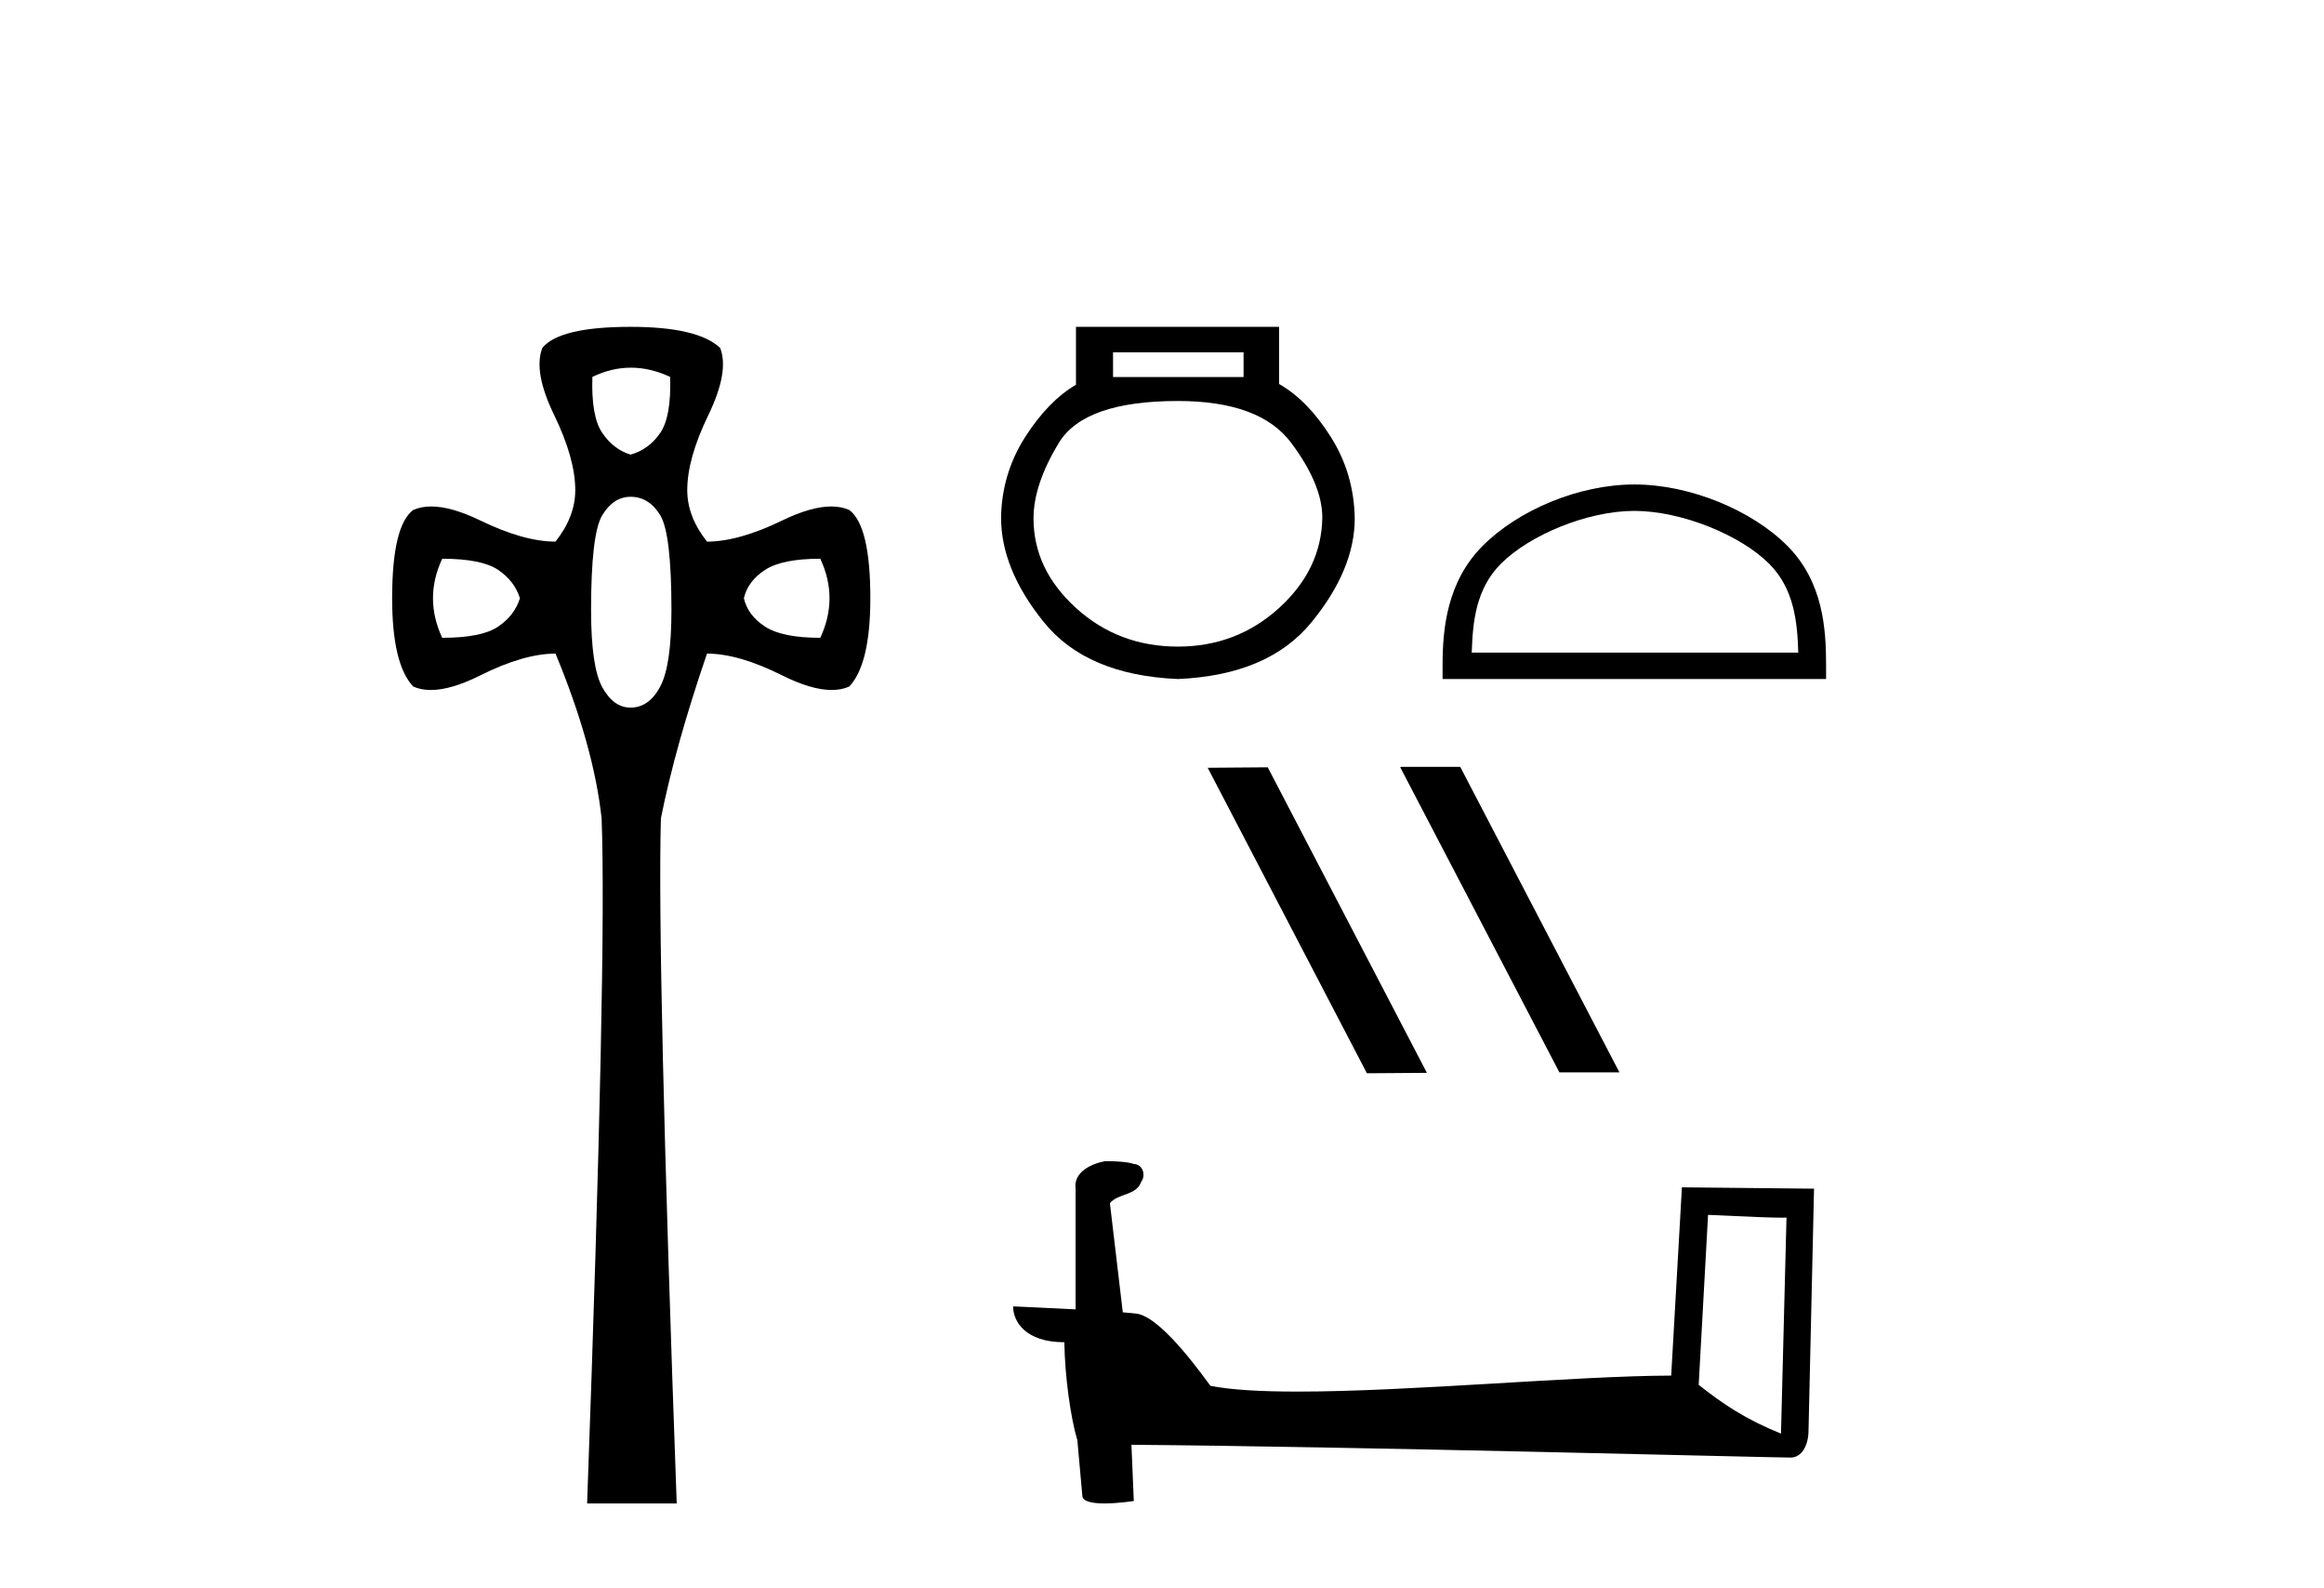 <?xml version='1.0' encoding='UTF-8' standalone='yes'?><svg xmlns='http://www.w3.org/2000/svg' xmlns:xlink='http://www.w3.org/1999/xlink' width='60.0' height='41.0' ><path d='M 16.289 9.491 Q 16.79 9.491 17.301 9.729 Q 17.335 10.75 17.046 11.175 Q 16.756 11.6 16.28 11.736 Q 15.838 11.6 15.549 11.175 Q 15.26 10.75 15.294 9.729 Q 15.787 9.491 16.289 9.491 ZM 11.417 14.423 Q 12.437 14.423 12.862 14.712 Q 13.287 15.001 13.423 15.443 Q 13.287 15.885 12.862 16.174 Q 12.437 16.464 11.417 16.464 Q 10.94 15.443 11.417 14.423 ZM 21.178 14.423 Q 21.654 15.443 21.178 16.464 Q 20.192 16.464 19.75 16.174 Q 19.307 15.885 19.205 15.443 Q 19.307 15.001 19.75 14.712 Q 20.192 14.423 21.178 14.423 ZM 16.28 12.824 Q 16.756 12.824 17.046 13.3 Q 17.335 13.777 17.335 15.749 Q 17.335 17.178 17.046 17.722 Q 16.756 18.266 16.28 18.266 Q 15.838 18.266 15.549 17.739 Q 15.26 17.212 15.26 15.749 Q 15.26 13.777 15.549 13.3 Q 15.838 12.824 16.28 12.824 ZM 16.28 8.437 Q 14.444 8.437 14.002 8.981 Q 13.763 9.593 14.308 10.716 Q 14.852 11.838 14.852 12.654 Q 14.852 13.335 14.342 13.981 Q 13.525 13.981 12.403 13.437 Q 11.655 13.074 11.133 13.074 Q 10.872 13.074 10.668 13.164 Q 10.124 13.573 10.124 15.443 Q 10.124 17.144 10.668 17.722 Q 10.868 17.811 11.123 17.811 Q 11.647 17.811 12.403 17.433 Q 13.525 16.872 14.342 16.872 Q 15.328 19.253 15.532 21.123 Q 15.668 24.694 15.158 38.809 L 17.471 38.809 Q 16.961 24.66 17.063 21.123 Q 17.437 19.253 18.253 16.872 Q 19.069 16.872 20.192 17.433 Q 20.948 17.811 21.472 17.811 Q 21.726 17.811 21.926 17.722 Q 22.47 17.144 22.47 15.443 Q 22.47 13.573 21.926 13.164 Q 21.722 13.074 21.461 13.074 Q 20.94 13.074 20.192 13.437 Q 19.069 13.981 18.253 13.981 Q 17.743 13.335 17.743 12.654 Q 17.743 11.838 18.287 10.716 Q 18.831 9.593 18.593 8.981 Q 18.015 8.437 16.28 8.437 Z' style='fill:#000000;stroke:none' /><path d='M 32.106 9.095 L 32.106 9.733 L 28.736 9.733 L 28.736 9.095 ZM 30.411 10.351 Q 32.524 10.351 33.332 11.427 Q 34.139 12.504 34.139 13.361 Q 34.119 14.697 33.023 15.694 Q 31.926 16.691 30.411 16.691 Q 28.876 16.691 27.779 15.694 Q 26.683 14.697 26.683 13.381 Q 26.683 12.504 27.34 11.427 Q 27.998 10.351 30.411 10.351 ZM 27.779 8.437 L 27.779 9.932 Q 27.061 10.351 26.463 11.288 Q 25.865 12.225 25.845 13.361 Q 25.845 14.697 26.952 16.063 Q 28.058 17.429 30.411 17.528 Q 32.744 17.429 33.86 16.063 Q 34.976 14.697 34.976 13.381 Q 34.957 12.225 34.358 11.278 Q 33.76 10.331 33.023 9.912 L 33.023 8.437 Z' style='fill:#000000;stroke:none' /><path d='M 42.195 13.188 C 43.412 13.188 44.937 13.813 45.674 14.551 C 46.319 15.196 46.404 16.052 46.427 16.847 L 37.997 16.847 C 38.021 16.052 38.105 15.196 38.751 14.551 C 39.488 13.813 40.977 13.188 42.195 13.188 ZM 42.195 12.506 C 40.75 12.506 39.195 13.174 38.284 14.085 C 37.35 15.019 37.244 16.249 37.244 17.17 L 37.244 17.528 L 47.145 17.528 L 47.145 17.17 C 47.145 16.249 47.075 15.019 46.14 14.085 C 45.229 13.174 43.639 12.506 42.195 12.506 Z' style='fill:#000000;stroke:none' /><path d='M 36.174 19.796 L 36.151 19.807 L 40.26 27.682 L 41.81 27.682 L 37.7 19.796 ZM 32.73 19.807 L 31.18 19.819 L 35.29 27.705 L 36.839 27.694 L 32.73 19.807 Z' style='fill:#000000;stroke:none' /><path d='M 44.098 31.36 C 45.166 31.412 45.756 31.433 46.009 31.433 C 46.061 31.433 46.099 31.432 46.123 31.43 L 46.123 31.43 L 45.981 37.007 C 45.064 36.634 44.499 36.255 43.856 35.748 L 44.098 31.36 ZM 28.593 29.973 C 28.563 29.973 28.541 29.973 28.53 29.974 C 28.177 30.039 27.708 30.254 27.769 30.688 C 27.769 31.725 27.769 32.763 27.769 33.8 C 27.078 33.764 26.367 33.732 26.156 33.722 L 26.156 33.722 C 26.156 34.113 26.473 34.648 27.479 34.648 C 27.49 35.53 27.645 36.611 27.81 37.162 C 27.811 37.161 27.812 37.161 27.813 37.16 L 27.943 38.606 C 27.943 38.766 28.217 38.809 28.516 38.809 C 28.876 38.809 29.272 38.746 29.272 38.746 L 29.211 37.295 L 29.211 37.295 C 34.878 37.339 45.693 37.625 46.229 37.625 C 46.507 37.625 46.692 37.328 46.692 36.914 L 46.834 30.684 L 43.423 30.649 L 43.146 35.509 C 40.675 35.516 36.405 35.922 33.503 35.922 C 32.58 35.922 31.796 35.881 31.251 35.773 C 31.141 35.64 30.076 34.088 29.398 33.92 C 29.345 33.907 29.186 33.892 28.988 33.876 C 28.877 32.937 28.766 31.998 28.655 31.059 C 28.867 30.798 29.338 30.869 29.463 30.507 C 29.591 30.337 29.504 30.053 29.272 30.047 C 29.125 29.988 28.749 29.973 28.593 29.973 Z' style='fill:#000000;stroke:none' /></svg>